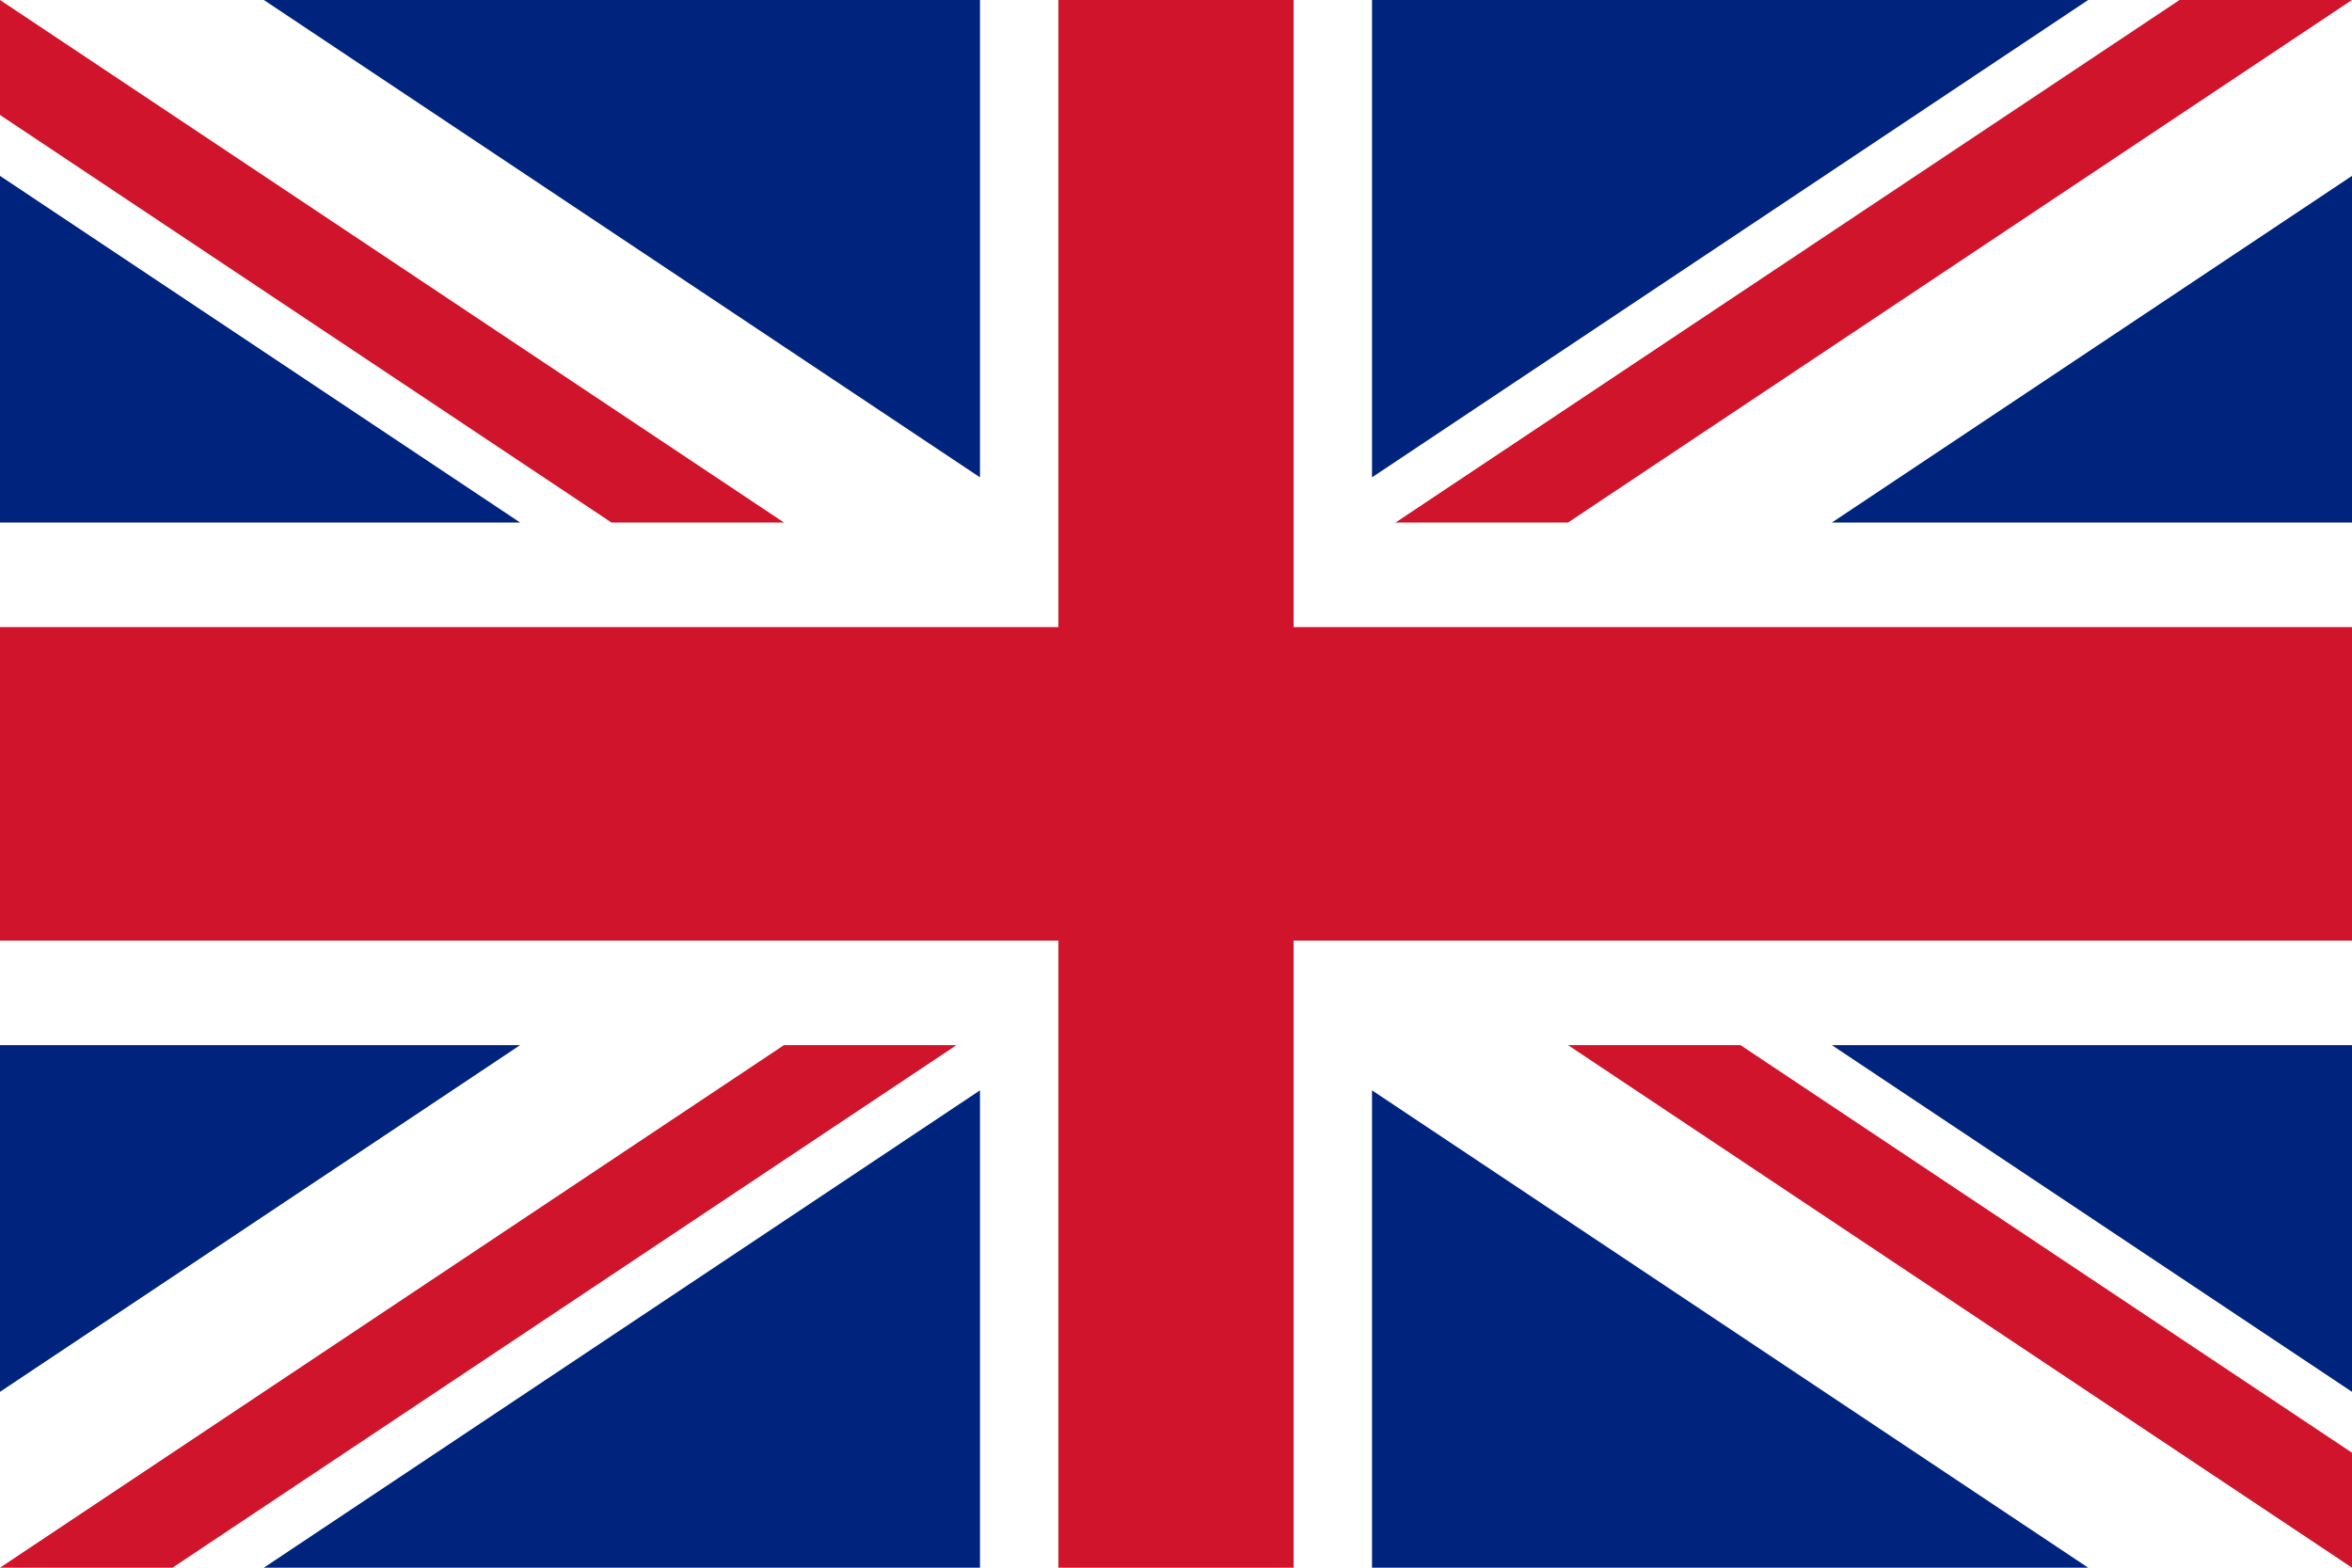 <svg id="flags" xmlns="http://www.w3.org/2000/svg" viewBox="0 0 900 600"><g id="united-kingdom"><rect width="900" height="600" style="fill:#fff"/><path d="M199.044,400,0,532.7V400ZM100.956,600H375V417.3Z" style="fill:#00247d"/><path d="M799.045,0,525,182.7V0Zm-98.09,200H900V67.3Z" style="fill:#00247d"/><path d="M900,400V532.7L700.955,400ZM525,417.3V600H799.045Z" style="fill:#00247d"/><path d="M375,0V182.7L100.955,0ZM0,67.3V200H199.045Z" style="fill:#00247d"/><polygon points="300 400 0 600 66 600 366 400 300 400" style="fill:#cf142b"/><polygon points="600 200 900 0 834 0 534 200 600 200" style="fill:#cf142b"/><polygon points="234 200 300 200 0 0 0 44 234 200" style="fill:#cf142b"/><polygon points="666 400 600 400 900 600 900 556 666 400" style="fill:#cf142b"/><rect y="240" width="900" height="120" style="fill:#cf142b"/><rect x="405" width="90" height="600" style="fill:#cf142b"/></g></svg>